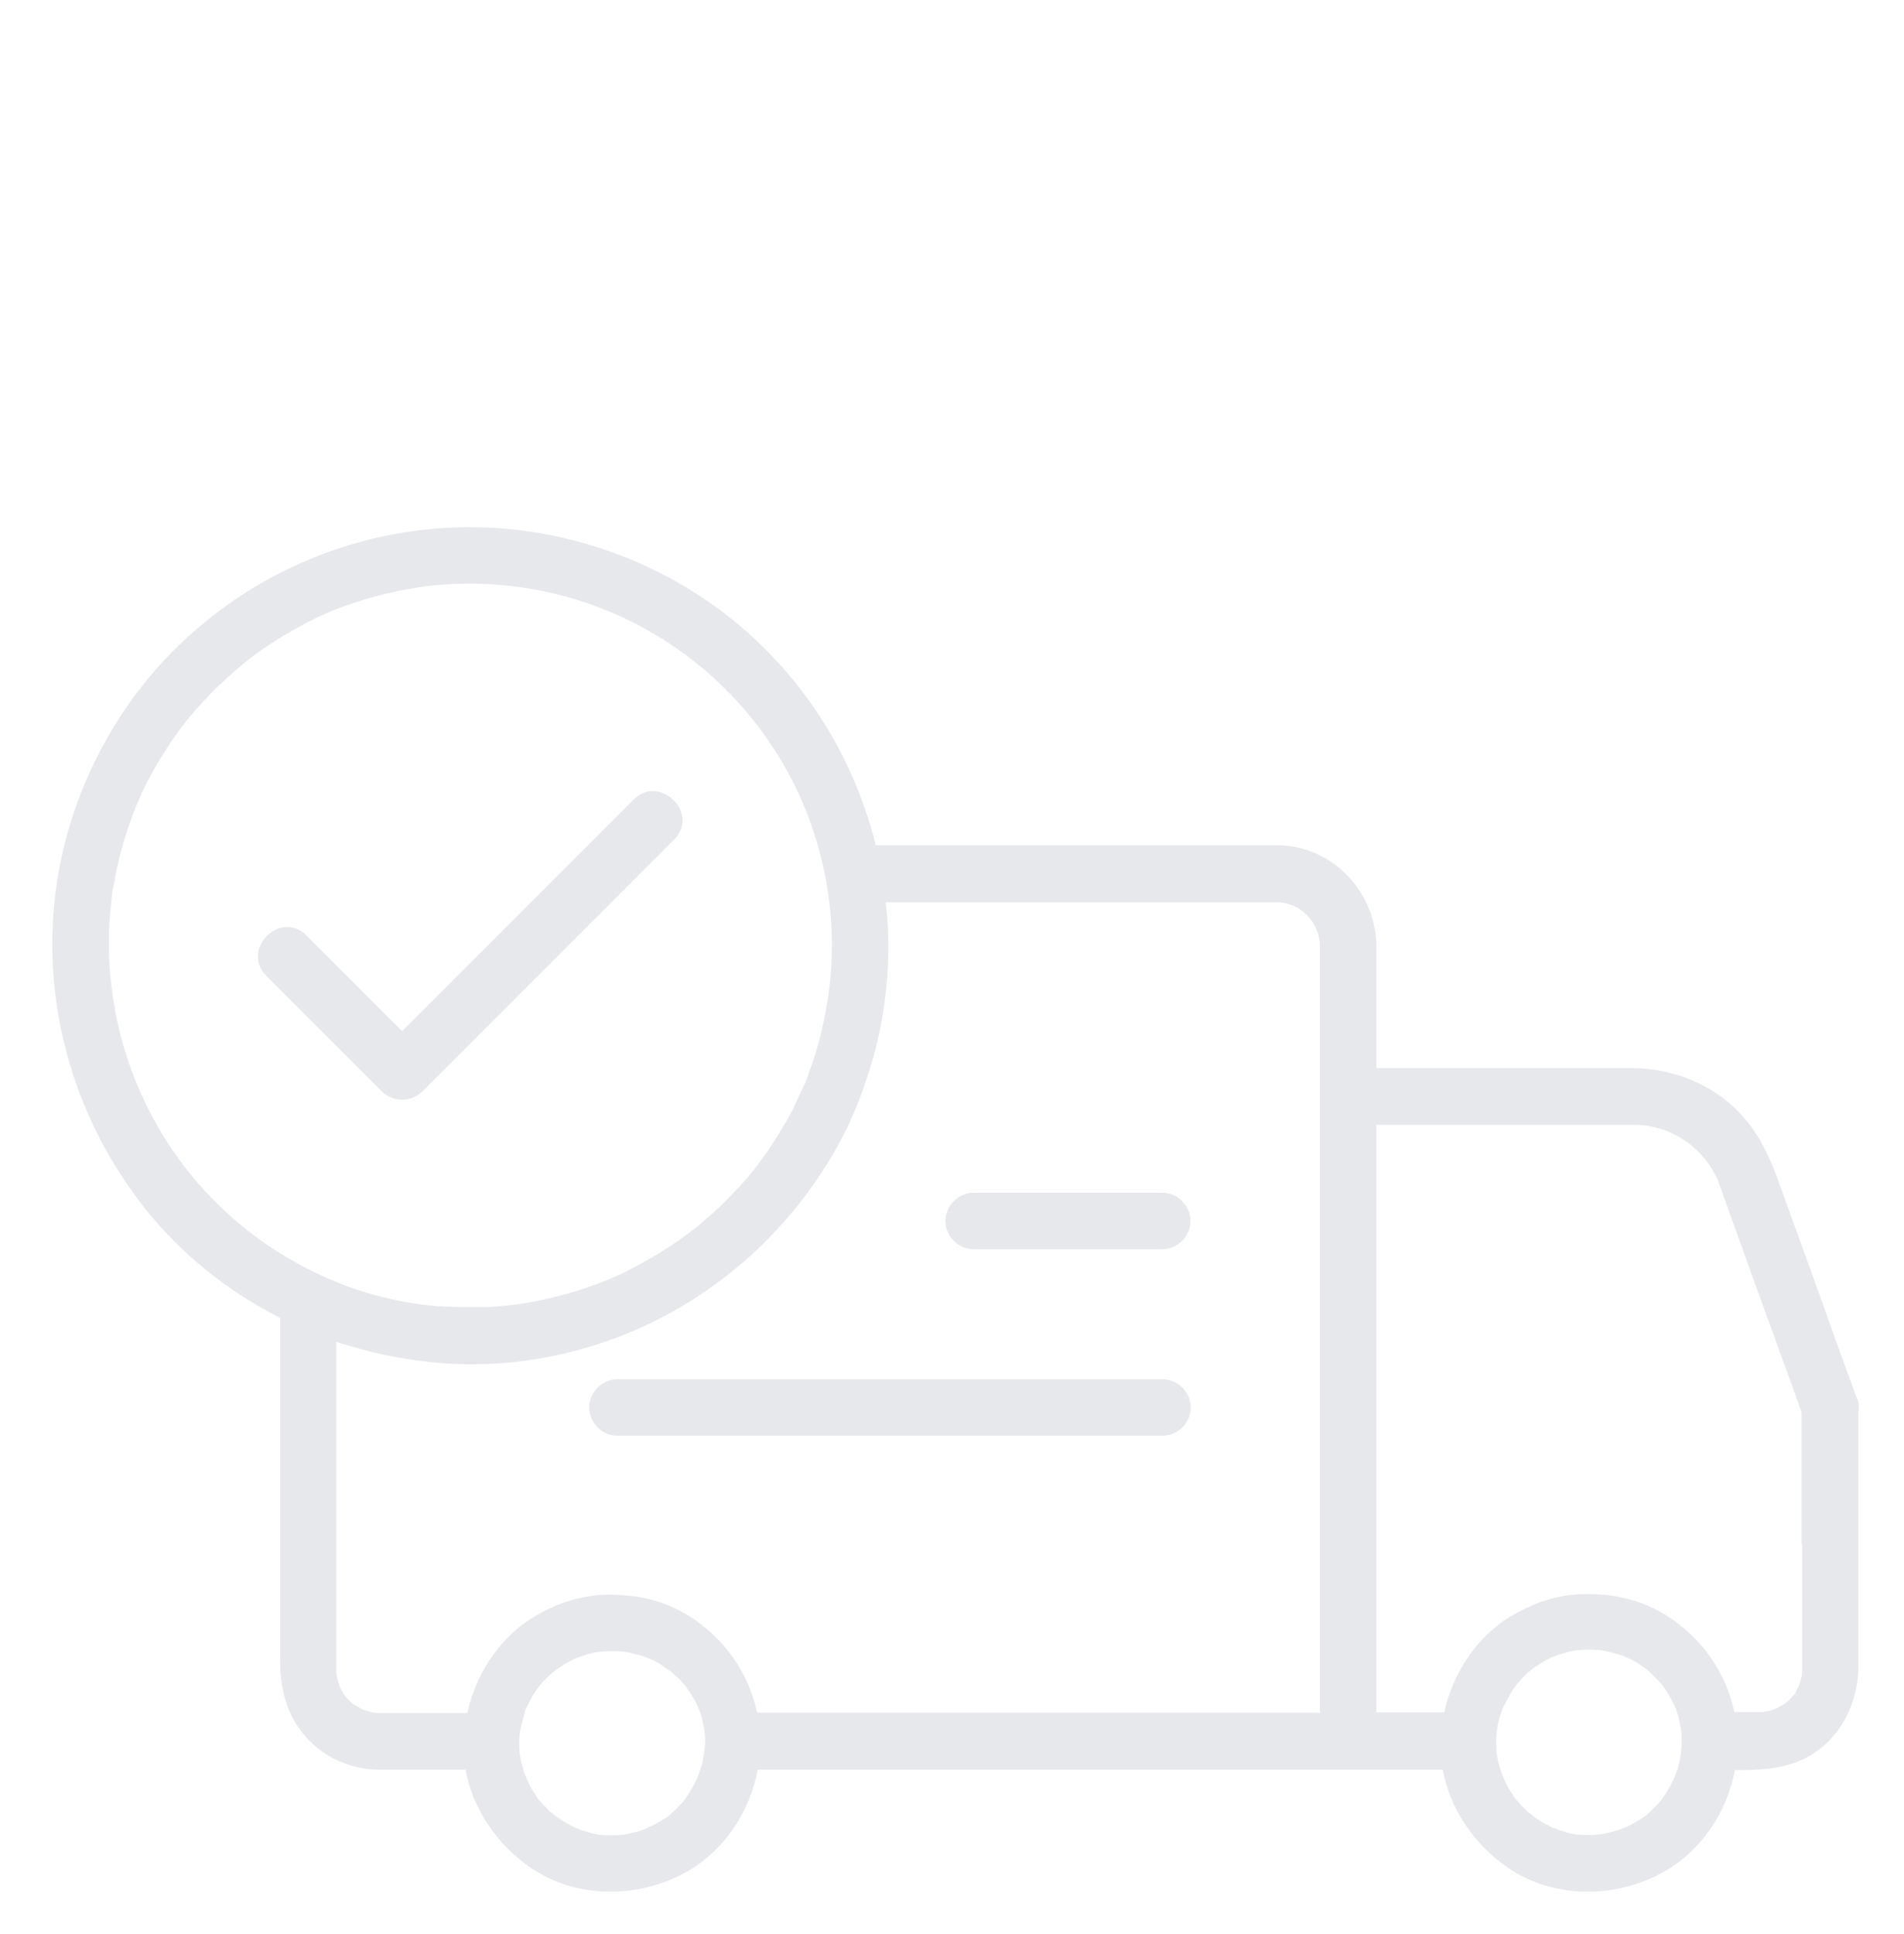 <svg id="Layer_1" xmlns="http://www.w3.org/2000/svg" width="634" height="644"><style>.st1{fill:#06163a}</style><g opacity=".1"><path class="st1" d="M618.6 466.1c0-.1 0-.1-.1-.2-.1-.3-.2-.7-.4-.9-5.2-14.3-10.4-28.7-15.5-43-3.1-8.6-6.3-17.3-9.4-26-3.1-8.7-6.4-16.9-12.6-24-9.2-10.7-23.4-16.4-37.3-16.4h-85V315v-.5-.3c-.6-17.8-15-32.8-33.2-32.8H291.6c-6.4-25.9-20.1-49.7-39.8-68.2-28.1-26.5-67.1-40.2-105.7-37.3-31.6 2.4-61.4 15.5-84.6 37.1-22.4 20.8-37.6 49.5-42.4 79.8-6.1 39.1 4.6 78.3 29 109.3C60.3 417.6 76 430 93.3 438.8v114.4c0 10.1 2.7 19.6 10.3 26.9 6.1 5.9 14.5 9.1 22.8 9.1H155c2.5 13.3 10.6 25 21.8 32.7 15 10.2 35.2 10.2 50.9 1.8 13.1-7 21.9-20.1 24.6-34.5h228.1c2.5 13.3 10.6 25 21.8 32.7 15 10.2 35.2 10.2 50.9 1.8 13.1-7 21.9-20.1 24.6-34.4 7.4.1 14.8-.2 21.6-3.1 12.5-5.3 19.5-18.2 19.5-31.5V470c.3-1.3.2-2.6-.2-3.9zM78 406c-27.5-23.8-42.8-59.1-41.7-95.9.1-3.7.5-7.5.9-11.2v-.4c0-.2.1-.4.1-.8.1-.9.3-1.8.5-2.7l1.2-6.3c1.6-7.1 3.8-14.1 6.5-20.8-.1.4.7-1.5.7-1.6.4-.9.8-1.6 1.1-2.5.8-1.6 1.5-3.2 2.4-4.7 1.8-3.4 3.7-6.7 5.8-9.9 1.8-2.8 3.7-5.5 5.8-8.2-.4.5.9-1.2 1-1.3.6-.7 1.1-1.3 1.7-2 1.3-1.6 2.7-3.1 4.1-4.6 2.4-2.6 4.9-5 7.5-7.4 1.3-1.2 2.7-2.4 4-3.5.7-.6 1.3-1.1 2-1.7.5-.4.9-.8 1.3-1.1-.8.6-.7.6.2-.1 5.9-4.5 12.1-8.3 18.7-11.8 6.9-3.6 11.2-5.3 19.2-7.8 3.4-1 7-2 10.5-2.7 1.8-.4 3.6-.8 5.4-1 .9-.2 1.8-.3 2.7-.5.5-.1.8-.1.9-.1.4-.1.8-.1 1.2-.2 34.3-4.1 68.5 6.3 94.6 29.3 25.3 22.4 40 53.9 40.7 88.1 0 2.2 0 4.5-.1 6.6-.2 6.2-.9 11.7-1.8 16.8-.4 2.2-.9 4.3-1.3 6.4-.3 1.3-.7 2.6-.9 3.8 0 .1-.1.2-.1.3-.1.3-.2.7-.3.9 0 .1-.1.3-.1.4-.1.3-.2.7-.3.9 0 .2-.1.3-.1.5-.1.3-.2.5-.2.8-.8 2.5-1.6 5-2.6 7.5 0 .1-.1.3-.1.4-.3.9-.7 1.7-.9 2.5 0 .1 0 .1-.1.2-.1.3-.5 1-.6 1.3 0 .1-.1.2-.2.4-.2.4-.3.7-.5 1-.5 1-.9 2-1.4 3-.4.9-.9 1.7-1.2 2.6 0 .1-.1.2-.1.3-.2.3-.3.7-.5.9-.1.2-.2.3-.3.5-.1.3-.3.6-.4.8-.1.2-.2.3-.3.5-.1.3-.3.5-.4.8l-.3.6c-.1.2-.2.4-.4.6-.2.3-.4.7-.6.9-1.3 2.3-2.7 4.5-4.2 6.8-.9 1.3-1.7 2.6-2.7 3.9-2.5 3.4-3 4.2-6.2 7.8-.6.7-1.2 1.3-1.8 2-.8.8-1.5 1.6-2.4 2.5-2.5 2.6-4.9 5-7.6 7.3-1.3 1.1-2.7 2.3-4 3.4-.6.5-1.1.9-1.7 1.3 0 0-.2.1-.4.3.1-.1.3-.2.4-.3.3-.2-1.7 1.3-2 1.5-5.9 4.4-12.2 8.1-18.8 11.5-1 .6-2.1 1-3 1.5-9.9 4.5-20.6 7.7-31.9 9.6-.2 0-.5.1-.7.1-.6.1-1.7.3-1.5.2l-2.1.3c-1.9.2-3.7.4-5.6.5-1.1.1-2.2.1-3.3.2h-3.1c-2.4 0-4.8 0-7.2-.1-1.5-.1-2.9-.1-4.5-.2h-.7c-.9-.1-1.9-.2-2.8-.3h-.4c-6.8-.8-13.5-2.1-20.2-4.1-16.1-4.7-32.1-13.7-44.5-24.5zm150.5 192.4c-.1.2-.2.3-.3.5-.1.1-.2.3-.4.5-.6.7-1.1 1.3-1.8 2-1 1.1-2.3 2.2-3.4 3.2.3-.3-1.2.9-1.4.9-.8.5-1.5.9-2.3 1.4s-1.5.9-2.4 1.2c-.4.2-.8.4-1.1.6.3-.1 0 0-.8.3-1.7.7-3.4 1-5.2 1.5-.1 0-2 .4-1.8.3-.7.1-1.4.1-2.1.2-1.9.1-3.8 0-5.6-.1h-.4c-.2 0-.4-.1-.8-.2-1.2-.2-2.4-.5-3.5-.9-.9-.2-1.7-.6-2.6-.9-.3-.1-.5-.2-.7-.2-.1-.1-.3-.1-.4-.2-1.6-.8-3.1-1.6-4.6-2.6-.7-.4-1.2-.9-1.9-1.2.9.6-1-.9-1.1-.9-1.5-1.3-2.9-2.8-4.3-4.4l-.3-.3c-.1-.1-.2-.3-.4-.6-.5-.8-.9-1.4-1.4-2.2-.9-1.3-1.5-2.7-2.2-4.2 0-.1-.1-.1-.1-.3 0 .1.1.2.1.3.3.5-.6-1.5-.6-1.6-.3-.9-.6-1.7-.8-2.6-.3-.9-.4-1.8-.6-2.7-.1-.5-.1-.8-.2-.9 0-.4-.1-.9-.1-1.2-.1-1-.1-2-.1-2.9v-.5c0-.9.1-1.9.2-2.8 0-.2 0-.4.1-.5 0-.2 0-.3.1-.5.1-.4.1-.8.2-1.1.4-1.8.9-3.5 1.4-5.3.2-.5.4-.9.7-1.5.2-.4.5-.9.7-1.4.4-.7.8-1.4 1.1-2.1.3-.5.6-.9.9-1.4.2-.4.5-.7.7-1 .2-.2.3-.4.5-.7.8-.9 1.5-1.8 2.4-2.6.8-.8 1.5-1.4 2.3-2.1 1.9-1.5 4.1-2.9 6.6-4.2.4-.2.8-.4 1.1-.5h.1c-.5.3 1.7-.6 2.3-.8.3-.1.7-.2.9-.3s.4-.1.6-.2c.5-.1 1-.3 1.5-.4.2 0 .4-.1.6-.1.1 0 1.8-.3 1.8-.3h.3c.9-.1 1.8-.1 2.7-.2h2.2c.6 0 1 0 1.6.1.4 0 .7.1 1 .1h.4c.1 0 .4.1.9.2h.2c.3 0 .5.1.8.2.2 0 .4.1.6.1 1.7.4 3.4.9 5.1 1.5.1 0 .1 0 .3.1-.1 0-.2-.1-.3-.1-.4-.1 2 .9 2.3 1 1 .6 2.1 1.1 3 1.8.2.2 2.2 1.6 2.1 1.4.1.1.3.2.4.3.7.6 1.2 1.1 1.9 1.7.1.1.2.2.3.2.6.6 1.1 1.1 1.6 1.7.1.1.2.2.2.3l.4.4c.2.3.5.6.7.8 0 0 .2.3.5.8s.6.9.9 1.3c.3.4.5.8.7 1.1.7 1.1 1.2 2.2 1.8 3.3-.4-.7.8 2 .9 2.3.4 1.1.7 2.3.9 3.5.1.3.6 3.2.5 2.5.1 1.1.2 2.3.2 3.3v.7c-.5 6.7-1.9 11.7-6.3 18.1zm3.5-30.2zm207.5-203.3v205.3H252.1c-2.8-13.3-11-24.9-22.7-32.2-6.4-4-13.6-6.3-21-6.8-1.5-.2-2.9-.2-4.5-.3-8.1-.1-15.6 1.9-22.3 5.3-.6.3-1.1.6-1.7.9-12.7 6.8-21.2 19.3-24.3 33.2h-27.9c-.7 0-3.5-.1-2.7 0-.8-.1-1.6-.3-2.4-.6-.1 0-2-.7-1.7-.5-.6-.3-1.1-.6-1.7-.9-.5-.3-.9-.6-1.5-.9.8.7.7.6-.2-.1-.7-.6-1.2-1.1-1.9-1.8-.1-.1-.9-1.2-1-1.3-.4-.6-.7-1.1-1-1.7-.1-.1-.6-1.4-.7-1.6-.2-.7-.4-1.3-.6-1.9 0-.2-.2-1.6-.3-1.8V446.7c1.3.5 2.7.9 4.1 1.3 9.9 3 20.1 4.9 30.4 5.8 31.9 2.6 64.8-6.8 90.8-25.6 6.8-4.9 13.2-10.3 19-16.3 7.1-7.3 13.5-15.4 19-24.2 5.5-8.8 9.9-18.2 13.1-28 .7-2 1.3-4 1.9-6 3.7-12.6 5.5-25.8 5.5-38.9 0-4.8-.3-9.7-.9-14.4h130.3c7.8 0 14.1 6.6 14.3 14.3v50.2zm114.3 233.5c-.1.2-.2.3-.3.5-.1.1-.2.3-.4.5-.6.7-1.1 1.3-1.8 2-1 1.1-2.3 2.2-3.4 3.2.3-.3-1.2.9-1.4.9-.8.5-1.5.9-2.3 1.4s-1.5.9-2.4 1.2c-.4.2-.8.4-1.1.5.3-.1 0 0-.8.3-1.7.7-3.4 1-5.2 1.5-.1 0-2 .4-1.8.3-.7.1-1.4.1-2.1.2-1.9.1-3.8 0-5.6-.1h-.4c-.2 0-.4-.1-.8-.2-1.2-.2-2.4-.5-3.5-.9-.9-.2-1.7-.6-2.6-.9-.3-.1-.5-.2-.7-.2-.1-.1-.3-.1-.4-.2-1.6-.8-3.1-1.6-4.6-2.6-.7-.4-1.2-.9-1.9-1.3.9.7-1-.9-1.1-.9-1.5-1.3-2.9-2.8-4.3-4.4l-.3-.3c-.1-.1-.2-.3-.4-.6-.5-.8-.9-1.4-1.4-2.2-.9-1.3-1.5-2.7-2.2-4.2 0-.1-.1-.1-.1-.3 0 .1.1.2.1.3.3.5-.6-1.5-.6-1.6-.3-.9-.6-1.7-.8-2.6-.3-.9-.4-1.8-.6-2.7-.1-.5-.1-.8-.2-.9 0-.4-.1-.9-.1-1.2-.1-1-.1-2-.1-2.9v-.6c0-.9.1-1.9.2-2.8 0-.4.1-.6.1-.8v-.1c.1-.4.2-.9.2-1.2.4-1.8.9-3.6 1.5-5.3.2-.5.4-.9.6-1.3.2-.4.5-1 .8-1.5.4-.7.8-1.3 1.1-2.1.3-.5.7-1 .9-1.5.3-.4.5-.8.8-1.1.1-.2.3-.4.4-.6.8-.9 1.5-1.8 2.4-2.7.8-.8 1.5-1.4 2.3-2.2 1.8-1.4 3.9-2.7 6.3-4 .5-.2.9-.5 1.4-.7h.1c-.6.3 2-.7 2.4-.8l.9-.3h.1c.9-.2 1.7-.5 2.6-.7h.2c.4-.1 1.5-.3 1.6-.3h.3c1.1-.1 2.4-.2 3.5-.2h1.1c.7 0 1.3.1 2 .1.4 0 .9.1 1.2.1.1 0 .4.1.9.2.1 0 .3.1.4.1.2 0 .3.1.5.1s.3.1.5.1c1.8.4 3.5.9 5.2 1.5.1 0 .1 0 .3.1-.1 0-.2-.1-.3-.1-.4-.1 2 .9 2.3 1 1 .6 2.1 1.1 3 1.8.2.2 2.2 1.5 2.1 1.4.2.1.4.3.6.5.6.5 1.1 1 1.7 1.6l.1.1c.9.9 1.7 1.7 2.6 2.7.2.2.3.4.5.6 0 0 .2.3.5.8.2.3.4.6.6.8.4.7.9 1.3 1.2 2 .6.9 1 2 1.5 2.9 0 .1 0 .1.1.1-.4-.8.8 1.9.9 2.3.4 1.1.7 2.3.9 3.5.1.3.6 3.2.5 2.5.1 1 .2 2.2.2 3.2v.8c-.3 7-1.8 12-6.2 18.4zm46.3-84.5v42.8c-.1.8-.1 1 0 .9-.1.4-.2.8-.3 1.1-.3 1.1-.7 2.2-1 3.3.6-1.5-.9 1.4-1 1.7-.2.3-.4.7-.7.9.1-.2 0 0-.6.6-.4.4-.8.9-1.2 1.2-.1.1-1.2.9-1.3 1-.8.5-1.6.9-2.5 1.4l-.2.1c-.6.2-1.1.4-1.7.6-.4.1-2.8.5-2.5.5h-9.6c-2.8-13.3-11-24.9-22.7-32.2-6.5-4.1-13.8-6.3-21.3-6.9-1.4-.1-2.8-.2-4.3-.2-8-.1-15.5 1.8-22.2 5.3l-1.8.9c-12.7 6.8-21.2 19.3-24.3 33.2h-22.6V374.5H543.9c.9 0 2 0 2.9.1.1 0 2.2.3 1.9.2 1.9.4 3.9.9 5.7 1.5.1 0 1.9.8 1.7.7.7.3 1.2.7 1.9.9 1.5.8 2.9 1.7 4.3 2.7-.9-.7 1.1.9 1.1.9.7.6 1.3 1.2 2 1.8.7.7 1.2 1.3 1.8 2 .3.3.6.6.8.9 0 0 .2.3.6.8 1 1.5 2 3 2.8 4.6.4.8.8 1.5 1 2.3-.5-1 .5 1.4.5 1.5.1.4.3.8.4 1.1.9 2.6 1.8 5 2.7 7.6 6.8 18.9 13.6 37.7 20.5 56.6 1.1 3.1 2.3 6.3 3.4 9.5v43.7h.2z"/><path class="st1" d="M387 397.1h-62.8c-5.1 0-9.4 4.3-9.4 9.4s4.3 9.4 9.4 9.4H387c5.1 0 9.4-4.3 9.4-9.4s-4.2-9.4-9.4-9.4zM387 459.2H205.6c-5.1 0-9.4 4.3-9.4 9.4s4.3 9.4 9.4 9.4H387.1c5.1 0 9.4-4.3 9.4-9.4s-4.3-9.4-9.5-9.4zM140.6 363.4l71.2-71.2 12.7-12.7c8.6-8.6-4.7-21.9-13.4-13.4l-71.2 71.2-6 6-31.9-31.9c-8.6-8.6-21.9 4.7-13.4 13.4l38.6 38.6c3.7 3.6 9.8 3.6 13.4 0z"/></g></svg>